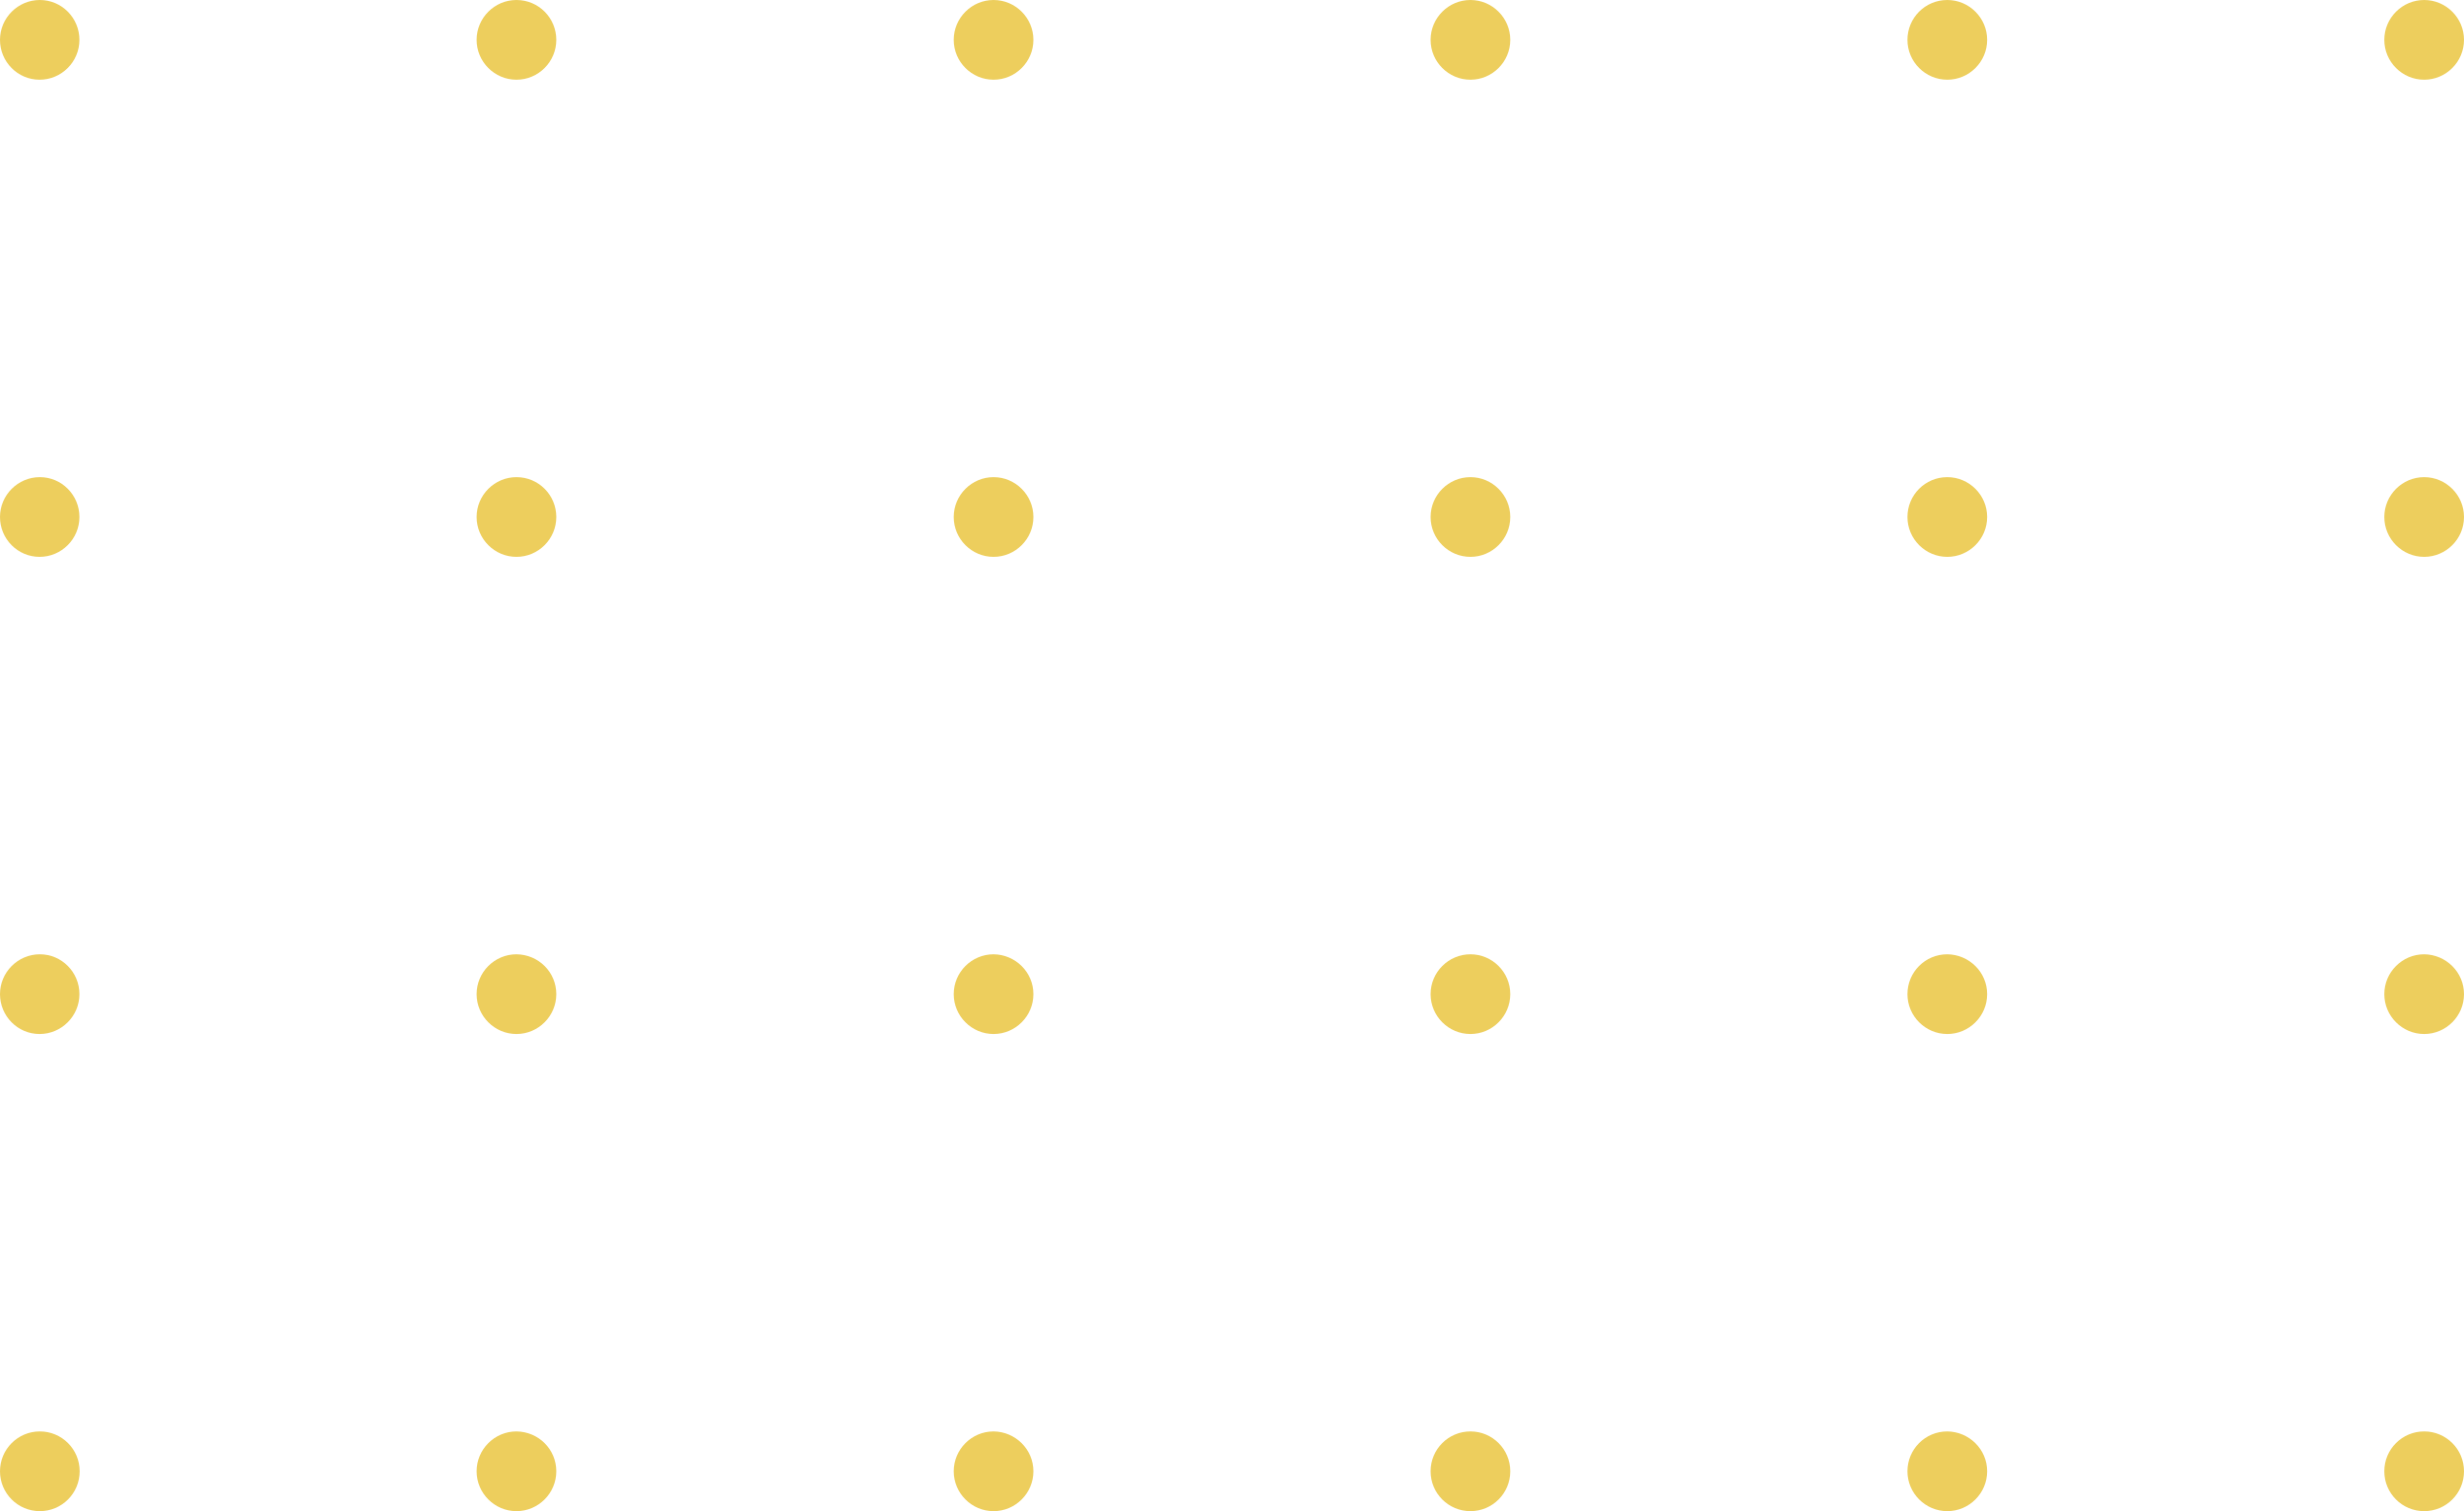 <svg width="181" height="111" viewBox="0 0 181 111" fill="none" xmlns="http://www.w3.org/2000/svg">
<path d="M5.835 2.928C5.835 4.539 4.518 5.856 2.908 5.856C1.299 5.856 -4.72979e-08 4.539 -1.05107e-07 2.928C-1.62915e-07 1.318 1.317 -0 2.927 -0C4.536 -0 5.835 1.318 5.835 2.928Z" fill="#EDCE5D"/>
<path d="M40.865 2.928C40.865 4.539 39.548 5.856 37.938 5.856C36.328 5.856 35.011 4.539 35.011 2.928C35.011 1.318 36.328 -0 37.938 -0C39.566 -0 40.865 1.318 40.865 2.928Z" fill="#EDCE5D"/>
<path d="M75.912 2.928C75.912 4.539 74.595 5.856 72.985 5.856C71.376 5.856 70.059 4.539 70.059 2.928C70.059 1.318 71.376 -0 72.985 -0C74.595 -0 75.912 1.318 75.912 2.928Z" fill="#EDCE5D"/>
<path d="M110.941 2.928C110.941 4.539 109.624 5.856 108.015 5.856C106.405 5.856 105.088 4.539 105.088 2.928C105.088 1.318 106.405 -0 108.015 -0C109.624 -0 110.941 1.318 110.941 2.928Z" fill="#EDCE5D"/>
<path d="M145.971 2.928C145.971 4.539 144.654 5.856 143.044 5.856C141.434 5.856 140.117 4.539 140.117 2.928C140.117 1.318 141.416 -0 143.044 -0C144.654 -0 145.971 1.318 145.971 2.928Z" fill="#EDCE5D"/>
<path d="M181 2.928C181 4.539 179.683 5.856 178.073 5.856C176.464 5.856 175.146 4.539 175.146 2.928C175.146 1.318 176.464 -0 178.073 -0C179.683 -0 181 1.318 181 2.928Z" fill="#EDCE5D"/>
<path d="M5.835 37.976C5.835 39.587 4.518 40.904 2.908 40.904C1.299 40.904 -4.72982e-08 39.587 -1.05107e-07 37.976C-1.62916e-07 36.365 1.317 35.048 2.927 35.048C4.536 35.048 5.835 36.365 5.835 37.976Z" fill="#EDCE5D"/>
<path d="M40.865 37.976C40.865 39.587 39.548 40.904 37.938 40.904C36.328 40.904 35.011 39.587 35.011 37.976C35.011 36.365 36.328 35.048 37.938 35.048C39.566 35.048 40.865 36.365 40.865 37.976Z" fill="#EDCE5D"/>
<path d="M75.912 37.976C75.912 39.587 74.595 40.904 72.985 40.904C71.376 40.904 70.059 39.587 70.059 37.976C70.059 36.365 71.376 35.048 72.985 35.048C74.595 35.048 75.912 36.365 75.912 37.976Z" fill="#EDCE5D"/>
<path d="M110.941 37.976C110.941 39.587 109.624 40.904 108.015 40.904C106.405 40.904 105.088 39.587 105.088 37.976C105.088 36.365 106.405 35.048 108.015 35.048C109.624 35.048 110.941 36.365 110.941 37.976Z" fill="#EDCE5D"/>
<path d="M145.971 37.976C145.971 39.587 144.654 40.904 143.044 40.904C141.434 40.904 140.117 39.587 140.117 37.976C140.117 36.365 141.416 35.048 143.044 35.048C144.654 35.048 145.971 36.365 145.971 37.976Z" fill="#EDCE5D"/>
<path d="M181 37.976C181 39.587 179.683 40.904 178.073 40.904C176.464 40.904 175.146 39.587 175.146 37.976C175.146 36.365 176.464 35.048 178.073 35.048C179.683 35.048 181 36.365 181 37.976Z" fill="#EDCE5D"/>
<path d="M5.835 73.024C5.835 74.634 4.518 75.952 2.908 75.952C1.299 75.952 -4.7298e-08 74.634 -1.05107e-07 73.024C-1.62915e-07 71.413 1.317 70.096 2.927 70.096C4.536 70.096 5.835 71.413 5.835 73.024Z" fill="#EDCE5D"/>
<path d="M40.865 73.024C40.865 74.634 39.548 75.952 37.938 75.952C36.328 75.952 35.011 74.634 35.011 73.024C35.011 71.413 36.328 70.096 37.938 70.096C39.566 70.114 40.865 71.413 40.865 73.024Z" fill="#EDCE5D"/>
<path d="M75.912 73.024C75.912 74.634 74.595 75.952 72.985 75.952C71.376 75.952 70.059 74.634 70.059 73.024C70.059 71.413 71.376 70.096 72.985 70.096C74.595 70.114 75.912 71.413 75.912 73.024Z" fill="#EDCE5D"/>
<path d="M110.941 73.024C110.941 74.634 109.624 75.952 108.015 75.952C106.405 75.952 105.088 74.634 105.088 73.024C105.088 71.413 106.405 70.096 108.015 70.096C109.624 70.096 110.941 71.413 110.941 73.024Z" fill="#EDCE5D"/>
<path d="M145.971 73.024C145.971 74.634 144.654 75.952 143.044 75.952C141.434 75.952 140.117 74.634 140.117 73.024C140.117 71.413 141.416 70.096 143.044 70.096C144.654 70.114 145.971 71.413 145.971 73.024Z" fill="#EDCE5D"/>
<path d="M181 73.024C181 74.634 179.683 75.952 178.073 75.952C176.464 75.952 175.146 74.634 175.146 73.024C175.146 71.413 176.464 70.096 178.073 70.096C179.683 70.114 181 71.413 181 73.024Z" fill="#EDCE5D"/>
<path d="M5.853 108.072C5.853 106.454 4.543 105.143 2.927 105.143C1.31 105.143 -1.63156e-07 106.454 -1.05107e-07 108.072C-4.70579e-08 109.689 1.31 111 2.927 111C4.543 111 5.853 109.689 5.853 108.072Z" fill="#EDCE5D"/>
<path d="M40.865 108.072C40.865 109.682 39.548 111 37.938 111C36.328 111 35.011 109.682 35.011 108.072C35.011 106.461 36.328 105.143 37.938 105.143C39.566 105.162 40.865 106.461 40.865 108.072Z" fill="#EDCE5D"/>
<path d="M75.912 108.072C75.912 109.682 74.595 111 72.985 111C71.376 111 70.059 109.682 70.059 108.072C70.059 106.461 71.376 105.143 72.985 105.143C74.595 105.162 75.912 106.461 75.912 108.072Z" fill="#EDCE5D"/>
<path d="M110.941 108.072C110.941 106.454 109.631 105.143 108.015 105.143C106.398 105.143 105.088 106.454 105.088 108.072C105.088 109.689 106.398 111 108.015 111C109.631 111 110.941 109.689 110.941 108.072Z" fill="#EDCE5D"/>
<path d="M145.971 108.072C145.971 109.682 144.654 111 143.044 111C141.434 111 140.117 109.682 140.117 108.072C140.117 106.461 141.416 105.143 143.044 105.143C144.654 105.162 145.971 106.461 145.971 108.072Z" fill="#EDCE5D"/>
<path d="M181 108.072C181 106.454 179.69 105.143 178.073 105.143C176.457 105.143 175.146 106.454 175.146 108.072C175.146 109.689 176.457 111 178.073 111C179.69 111 181 109.689 181 108.072Z" fill="#EDCE5D"/>
</svg>

